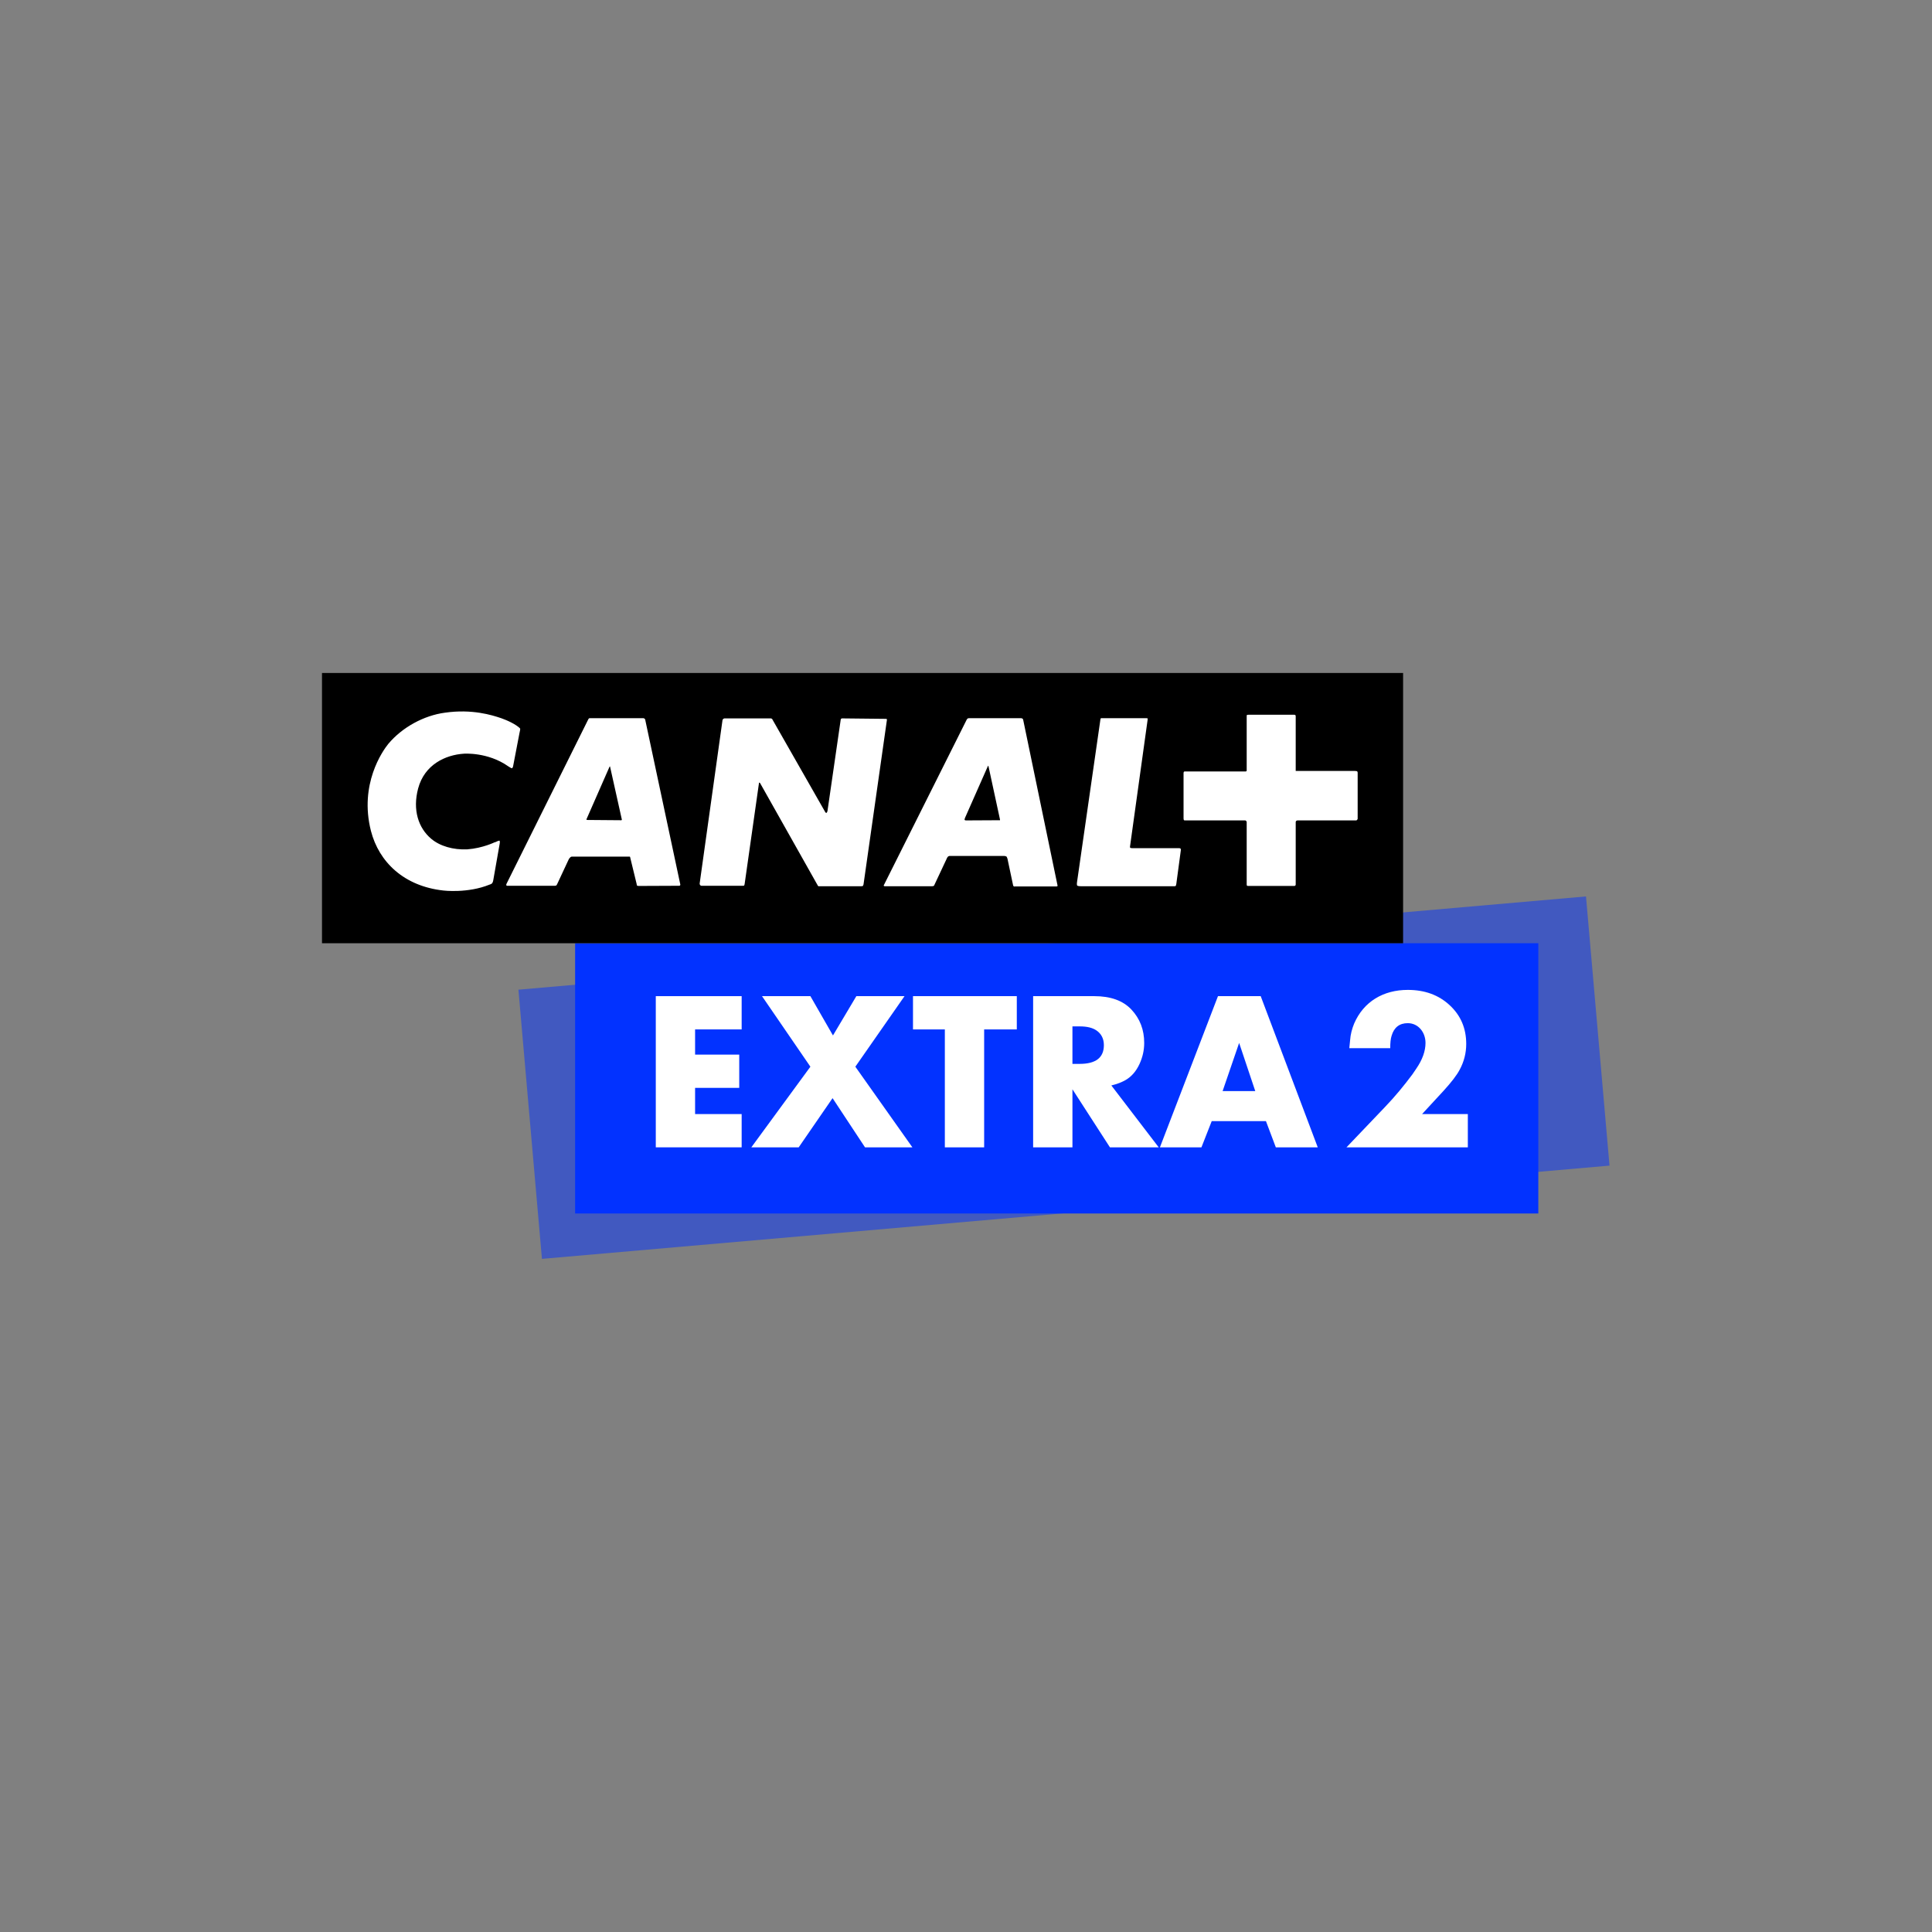 <?xml version="1.0" encoding="iso-8859-1"?>
<!-- Generator: Adobe Illustrator 29.6.1, SVG Export Plug-In . SVG Version: 9.03 Build 0)  -->
<svg version="1.1" id="Layer_1" xmlns="http://www.w3.org/2000/svg" xmlns:xlink="http://www.w3.org/1999/xlink" x="0px" y="0px"
	 viewBox="0 0 1200 1200" style="enable-background:new 0 0 1200 1200;" xml:space="preserve">
<rect x="0" y="0" width="1200" height="1200" fill="#808080" stroke="none"/>
<g>
	<rect x="357.219" y="585.861" style="fill:#0232FF;" width="598.253" height="167.859"/>
	
		<rect x="328.209" y="585.447" transform="matrix(0.996 -0.087 0.087 0.996 -55.824 60.164)" style="opacity:0.5;fill:#0232FF;" width="665.742" height="167.859"/>
	<g>
		<rect x="200" y="418.002" width="671.487" height="167.859"/>
		<path style="fill:#FFFFFF;" d="M306.392,546.615c-0.133,1.149-0.703,1.985-0.703,1.985s-0.549,0.577-1.58,0.831
			c-13.565,5.552-28.664,3.692-28.664,3.692c-24.498-2.673-40.075-17.67-45.057-37.051c-7.357-28.982,7.25-49.656,10.78-54.022
			c8.629-10.305,22.097-17.659,35.242-19.393c16.823-2.417,29.28,1.552,34.38,3.258c0,0,5.685,1.842,9.938,4.684
			c2.109,1.426,2.365,1.985,2.365,1.985s0.149,0.26-0.4,2.535l-3.991,20.781c-0.133,0.857-0.693,1.29-0.693,1.29
			s-0.297,0.116-2.237-1.157c-12.76-9.04-27.628-7.901-27.628-7.901c-11.308,0.721-24.463,6.649-28.444,21.646
			c-3.519,13.293,0.174,24.46,8.055,31.14c5.408,4.62,13.76,7.047,22.513,6.623c9.65-0.713,17.269-4.54,16.715-4.279
			c0,0,0.41-0.106,0.862-0.262c1.97-0.993,2.396-0.857,2.396-0.857s0.406,0.433,0.149,1.734L306.392,546.615z M378.841,476.034
			c0,0-0.159,0-0.292,0.28l-14.094,32.115c-0.298,0.452-0.185,0.723-0.185,0.723s0.185,0.144,0.852,0.144l20.789,0.167
			c0.154,0,0.267-0.167,0.267-0.167s0.154-0.144,0-0.546l-7.224-32.436C378.954,476.034,378.841,476.034,378.841,476.034
			 M613.702,475.639c0,0-0.108,0-0.251,0.531l-14.15,32.02c-0.297,0.962-0.174,1.106-0.174,1.106s0.447,0.279,0.749,0.279
			l20.943-0.113h0.267c0,0,0.133-0.167,0-0.582l-7.096-32.846C613.882,475.639,613.702,475.639,613.702,475.639 M421.855,550.17
			l-25.18,0.108c-0.575,0-1.011-0.241-1.011-0.241s-0.159-0.133-0.272-1.147l-3.956-16.269c0-0.413-0.282-0.57-0.282-0.57h-0.426
			h-35.467c-0.734,0-1.139,0.57-1.139,0.57s-0.585,0.444-1.011,1.426l-7.065,15.13c-0.277,0.533-0.431,0.726-0.431,0.726
			s-0.441,0.266-0.841,0.266h-29.327c-0.811,0.108-0.954-0.266-0.954-0.266s-0.149-0.472,0.143-1.013l50.772-102.126
			c0.287-0.559,0.692-0.695,0.692-0.695h0.996h32.42c0.513,0,0.965,0.423,0.965,0.423s0.164,0.126,0.282,0.569l21.8,102.37
			c0,0.472-0.287,0.606-0.287,0.606S422.153,550.17,421.855,550.17 M535.051,550.45h-25.914h-0.831c0,0-0.154-0.172-0.277-0.28
			l-35.935-63.793c-0.297-0.301-0.42-0.301-0.42-0.301s-0.277,0-0.277,0.423l-8.907,62.678c-0.159,0.726-0.297,0.859-0.297,0.859
			s-0.308,0.133-0.718,0.133h-25.776c-0.41,0-0.662-0.266-0.662-0.266s-0.579-0.58-0.467-1.15l14.181-101.423
			c0.123-0.567,0.405-0.713,0.405-0.713s0.416-0.413,0.857-0.413h28.731c0.42,0,0.698,0.287,0.698,0.287s0.287,0.126,0.421,0.569
			l32.415,56.829c0.544,1.185,0.975,1.01,0.975,1.01s0.452,0,0.723-1.269l8.194-56.57c0-0.444,0.297-0.569,0.297-0.569
			s0.133-0.287,0.544-0.287l27.048,0.287c0.559,0,0.713,0.126,0.713,0.126s0.118,0.146,0.118,0.444l-14.545,102.262
			c-0.133,0.58-0.426,0.955-0.426,0.955S535.749,550.45,535.051,550.45 M656.322,550.578h-25.91c-0.544,0.305-0.995-0.3-0.995-0.3
			s-0.123-0.108-0.277-0.955l-3.376-15.961c-0.266-0.877-0.574-1.311-0.574-1.311s-0.708-0.413-1.56-0.413h-33.687
			c-0.677,0-1.119,0.413-1.119,0.413s-0.575,0.57-0.862,1.416l-7.629,16.243c-0.164,0.459-0.426,0.567-0.426,0.567
			s-0.554,0.172-0.882,0.172h-29.131c-0.687,0.128-0.969-0.28-0.969-0.28s-0.139-0.266,0.282-0.846l51.346-102.56
			c0.277-0.146,0.57-0.559,0.57-0.559s0.298-0.136,1.134-0.136h31.83c0.718,0,1.16,0.423,1.16,0.423s0.133,0.126,0.267,0.569
			l21.354,102.975c0,0.241-0.123,0.413-0.123,0.413S656.742,550.578,656.322,550.578 M730.622,549.054
			c-0.174,0.85-0.297,1.116-0.297,1.116s-0.154,0.28-0.852,0.28H671.19c-1.713,0-2.145-0.413-2.145-0.413s-0.287-0.606-0.123-1.86
			l14.437-100.421c0.103-1.265,0.421-1.688,0.421-1.688h1.519h26.484c0.729,0,1.006,0.136,1.006,0.136s0.123,0.413,0,0.975
			l-10.908,78.531c-0.143,0.846,0.287,0.951,0.287,0.951s0.308,0.167,1.406,0.167h28.864c0.554,0,0.852,0.279,0.852,0.279
			s0.164,0.143,0.164,0.857L730.622,549.054z M842.817,509.295c0,0-0.113,0.279-0.554,0.279h-36.242c-0.575,0-0.852,0.28-0.852,0.28
			s-0.38,0.136-0.38,0.849v38.62c0,0.58-0.287,0.713-0.287,0.713s-0.174,0.241-0.626,0.241h-28.7c-0.441,0-0.708-0.241-0.708-0.241
			s-0.123-0.133-0.123-0.859v-38.6c0-0.444-0.421-0.723-0.421-0.723s-0.174-0.28-0.564-0.28h-37.094
			c-0.698,0-0.852-0.113-0.852-0.113s-0.287-0.31-0.287-1.177v-28.28c0-0.308,0.287-0.713,0.287-0.713s0.154-0.115,0.431-0.115
			h37.904c0.318,0,0.318-0.154,0.318-0.154s0.277-0.164,0.277-0.423v-33.821c0-0.387,0.123-0.695,0.123-0.695
			s0.267-0.144,1.129-0.144h28.177c0.554,0,0.728,0.144,0.728,0.144s0.287,0.308,0.287,0.849v33.926h36.766
			c0.975,0,1.262,0.164,1.262,0.164s0.451,0.154,0.451,0.982v28.587C843.268,508.88,842.817,509.295,842.817,509.295"/>
	</g>
	<g>
		<path style="fill:#FFFFFF;" d="M407.322,618.728h53.335v20.657h-28.921v15.65h27.418v20.658h-27.418v16.275h28.921v20.658h-53.335
			V618.728z"/>
		<path style="fill:#FFFFFF;" d="M503.35,662.547l-30.048-43.819h30.048l14.022,24.414l14.522-24.414h29.923l-30.549,43.819
			l35.432,50.08h-29.422l-20.157-30.549l-21.033,30.549h-29.421L503.35,662.547z"/>
		<path style="fill:#FFFFFF;" d="M586.858,639.385h-19.781v-20.657h64.477v20.657h-20.282v73.242h-24.413V639.385z"/>
		<path style="fill:#FFFFFF;" d="M641.696,618.728h37.936c10.141,0,17.903,2.755,23.161,8.389c5.259,5.634,7.888,12.52,7.888,20.657
			c0,4.633-1.002,8.889-2.88,13.021c-2.128,4.632-5.008,7.887-8.639,10.016c-2.379,1.377-5.258,2.504-8.889,3.38l29.422,38.437
			h-30.299l-23.286-36.058v36.058h-24.414V618.728z M670.617,660.795c10.016,0,15.023-3.882,15.023-11.645
			c0-3.881-1.502-7.011-4.632-9.139c-2.379-1.628-5.76-2.504-10.392-2.504h-4.507v23.287H670.617z"/>
		<path style="fill:#FFFFFF;" d="M756.504,618.728h26.542l35.432,93.899h-26.042l-6.135-16.276h-33.678l-6.386,16.276h-25.79
			L756.504,618.728z M779.666,677.696l-10.017-29.923l-10.266,29.923H779.666z"/>
		<path style="fill:#FFFFFF;" d="M860.116,687.712c6.385-6.636,12.02-13.521,17.152-20.407l2.379-3.506
			c3.881-5.634,5.759-11.018,5.759-16.025c0-6.635-4.507-12.27-11.018-12.27c-5.133,0-8.514,2.629-10.016,7.763
			c-0.626,1.878-0.876,4.382-0.876,7.763h-25.416l0.501-5.008c0.251-3.506,1.127-6.887,2.504-10.267
			c5.885-13.647,18.154-20.908,33.303-20.908c10.517,0,19.155,3.13,26.041,9.515c6.887,6.385,10.267,14.398,10.267,24.039
			c0,5.633-1.377,11.017-4.006,15.899c-1.878,3.631-5.259,7.888-9.891,13.021l-13.521,14.648h28.42v20.658h-75.37L860.116,687.712z"
			/>
	</g>
</g>
</svg>
